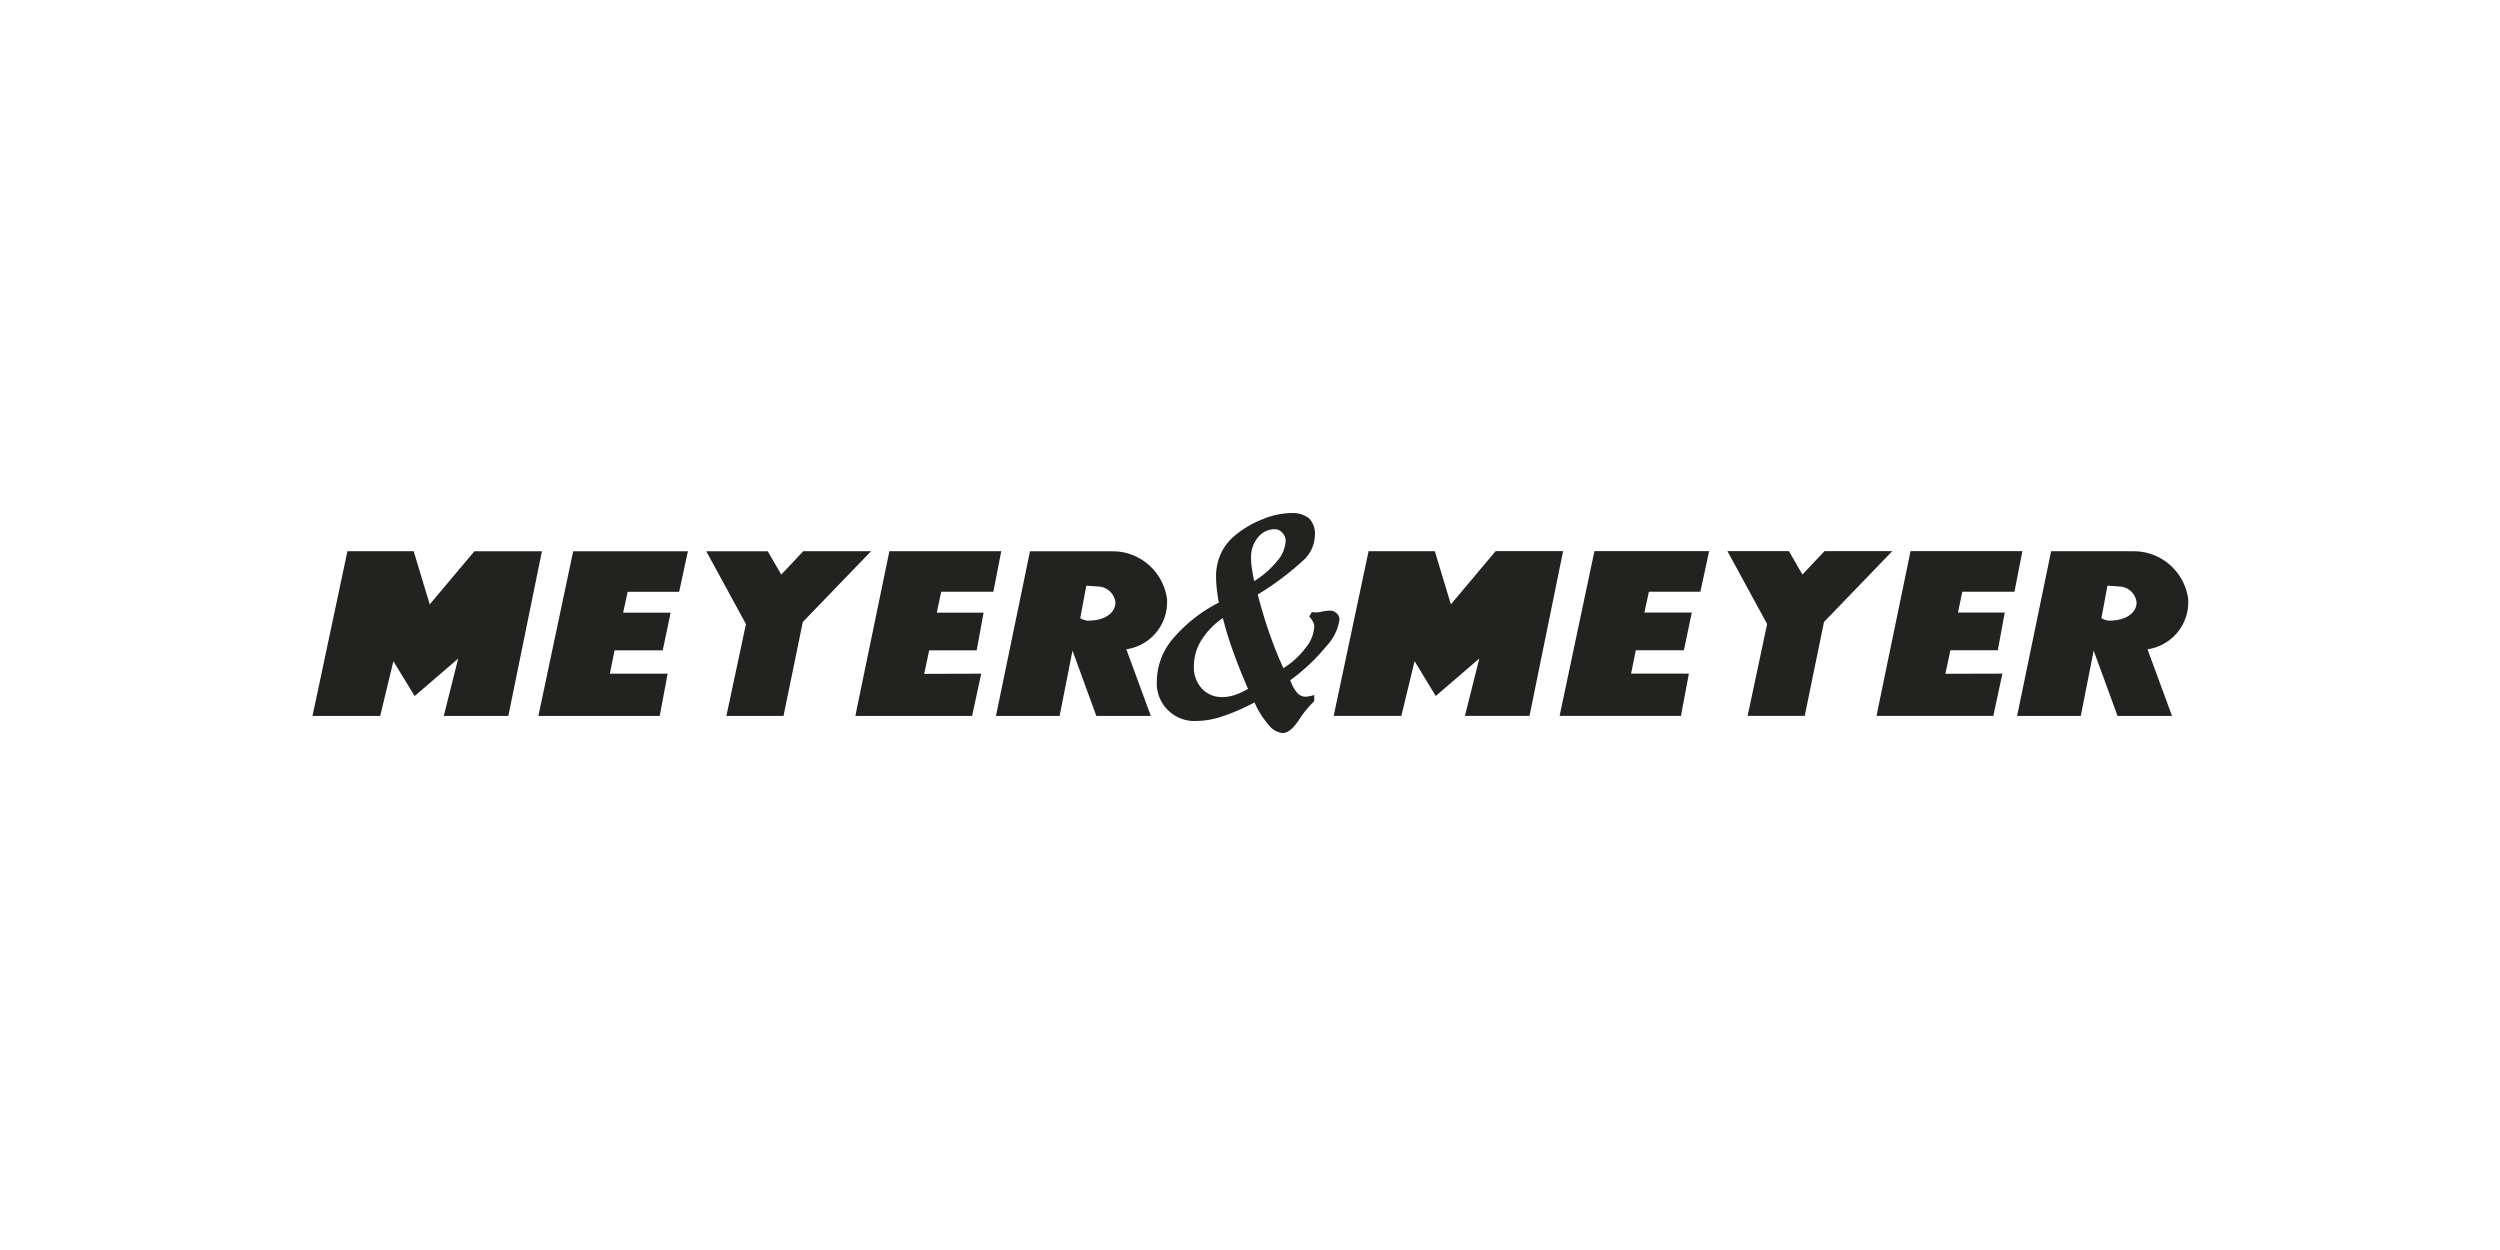 <svg xmlns="http://www.w3.org/2000/svg" xmlns:xlink="http://www.w3.org/1999/xlink" width="200" height="100" viewBox="0 0 200 100"><rect x="0" y="0" width="200" height="100" fill="#808080" stroke="none"/><defs><clipPath id="b"><rect width="200" height="100"/></clipPath></defs><g id="a" clip-path="url(#b)"><rect width="200" height="100" fill="#fff"/><rect width="200" height="100" fill="#fff"/><g transform="translate(25 41.045)"><path d="M308.534,8.022a.731.731,0,0,0-.517-.218,3.439,3.439,0,0,0-.632.073,3.076,3.076,0,0,1-.475.072,1.659,1.659,0,0,1-.181-.011,1.658,1.658,0,0,0-.181-.012l-.207.35a2.085,2.085,0,0,1,.312.447.865.865,0,0,1,.092.363,2.957,2.957,0,0,1-.679,1.679,6.646,6.646,0,0,1-1.79,1.645q-.577-1.245-1.1-2.733t-.953-3.164a22.2,22.2,0,0,0,3.794-2.875,2.8,2.8,0,0,0,.777-1.857,1.756,1.756,0,0,0-.464-1.357A2.144,2.144,0,0,0,304.866,0a6.221,6.221,0,0,0-2.229.483,8.01,8.01,0,0,0-2.192,1.272,4.152,4.152,0,0,0-1.166,1.471,4.379,4.379,0,0,0-.392,1.88,8.425,8.425,0,0,0,.049.871c.031.324.089.718.169,1.186a11.853,11.853,0,0,0-3.683,2.905,5.3,5.3,0,0,0-1.272,3.341,3.016,3.016,0,0,0,3.221,3.221,6.734,6.734,0,0,0,2.053-.375,16.289,16.289,0,0,0,2.537-1.109,7.009,7.009,0,0,0,1.139,1.811,1.625,1.625,0,0,0,1.113.641q.606,0,1.3-1.041a8.02,8.02,0,0,1,1.229-1.509v-.492c-.155.046-.289.082-.4.1a1.444,1.444,0,0,1-.29.035.9.9,0,0,1-.682-.318,3.111,3.111,0,0,1-.547-1,15.471,15.471,0,0,0,2.859-2.689,4,4,0,0,0,1.081-2.167A.674.674,0,0,0,308.534,8.022Zm-8.164,6.537a3.09,3.09,0,0,1-.965.161,2.167,2.167,0,0,1-1.657-.682,2.52,2.52,0,0,1-.637-1.793,3.94,3.94,0,0,1,.6-2.068A5.946,5.946,0,0,1,299.432,8.4a26.146,26.146,0,0,0,.794,2.6q.5,1.409,1.218,3.064A5.841,5.841,0,0,1,300.37,14.559Zm1.57-9.11q-.133-.616-.194-1.075a6.189,6.189,0,0,1-.061-.8,2.432,2.432,0,0,1,.554-1.625,1.7,1.7,0,0,1,1.35-.658.805.805,0,0,1,.6.285.931.931,0,0,1,.265.657,2.669,2.669,0,0,1-.668,1.594,7.38,7.38,0,0,1-1.849,1.619" transform="translate(-226.602)" fill="#222221"/><path d="M150.056,17.124a4.4,4.4,0,0,0-4.151-3.83l-.928-.008H139.09l-2.721,13.178h5.093l1.033-5.224,1.906,5.224h4.361L146.8,21.133a3.81,3.81,0,0,0,3.216-3.175A4.424,4.424,0,0,0,150.056,17.124Zm-6.351,1.721a1.789,1.789,0,0,1-.377-.094l-.215-.108.484-2.6.981.067a1.433,1.433,0,0,1,1.346,1.264c.028.686-.638,1.469-2.219,1.467m-18.472,7.064,2.61-12.623h8.948l-.634,3.245h-4.171l-.349,1.668h3.741l-.552,3.014h-3.794l-.4,1.883,4.561-.013-.727,3.382h-9.339m-10.319,0h4.57l1.542-7.513,5.462-5.666h-5.423l-1.764,1.871-1.082-1.871h-4.918l3.174,5.827-1.3,6.136m-15.3,1.215,2.785-13.178h9.177l-.7,3.245h-4.117l-.364,1.668h3.794l-.631,3.014h-3.849l-.376,1.869h4.624l-.637,3.382H99.765m-18.059-.05-.011.05h5.412l1.06-4.376,1.694,2.785,3.485-3-1.153,4.592h5.168l2.687-13.178h-5.4L91.071,17.54l-1.285-4.254h-5.3L81.705,26.414m1.024-4.838h0m-14.366-4.45a4.4,4.4,0,0,0-4.152-3.83l-.927-.006H57.4L54.676,26.465h5.093L60.8,21.24l1.906,5.224h4.361l-1.961-5.332a3.808,3.808,0,0,0,3.215-3.175A4.446,4.446,0,0,0,68.363,17.124Zm-6.351,1.721a1.789,1.789,0,0,1-.377-.094l-.216-.108.486-2.6.982.067a1.434,1.434,0,0,1,1.346,1.264c.027.687-.639,1.469-2.22,1.467M43.54,25.909l2.61-12.621H55.1l-.632,3.243H50.295l-.351,1.67h3.742l-.551,3.013h-3.8l-.4,1.884,4.562-.015-.728,3.382H43.433m-10.322,0h4.571l1.541-7.513,5.463-5.664H39.263L37.5,15.158l-1.082-1.869H31.5l3.175,5.825-1.305,6.136m-15.3,1.215,2.785-13.176h9.177l-.7,3.243H25.216l-.364,1.67h3.8l-.634,3.013H24.166l-.377,1.869h4.624l-.637,3.382H18.071M.011,26.414,0,26.465H5.415l1.057-4.376,1.7,2.785,3.485-3L10.5,26.465h5.166l2.688-13.176h-5.4L9.378,17.54,8.095,13.288h-5.3L.011,26.414m1.025-4.838h0" transform="translate(0 -10.235)" fill="#222221"/></g></g></svg>